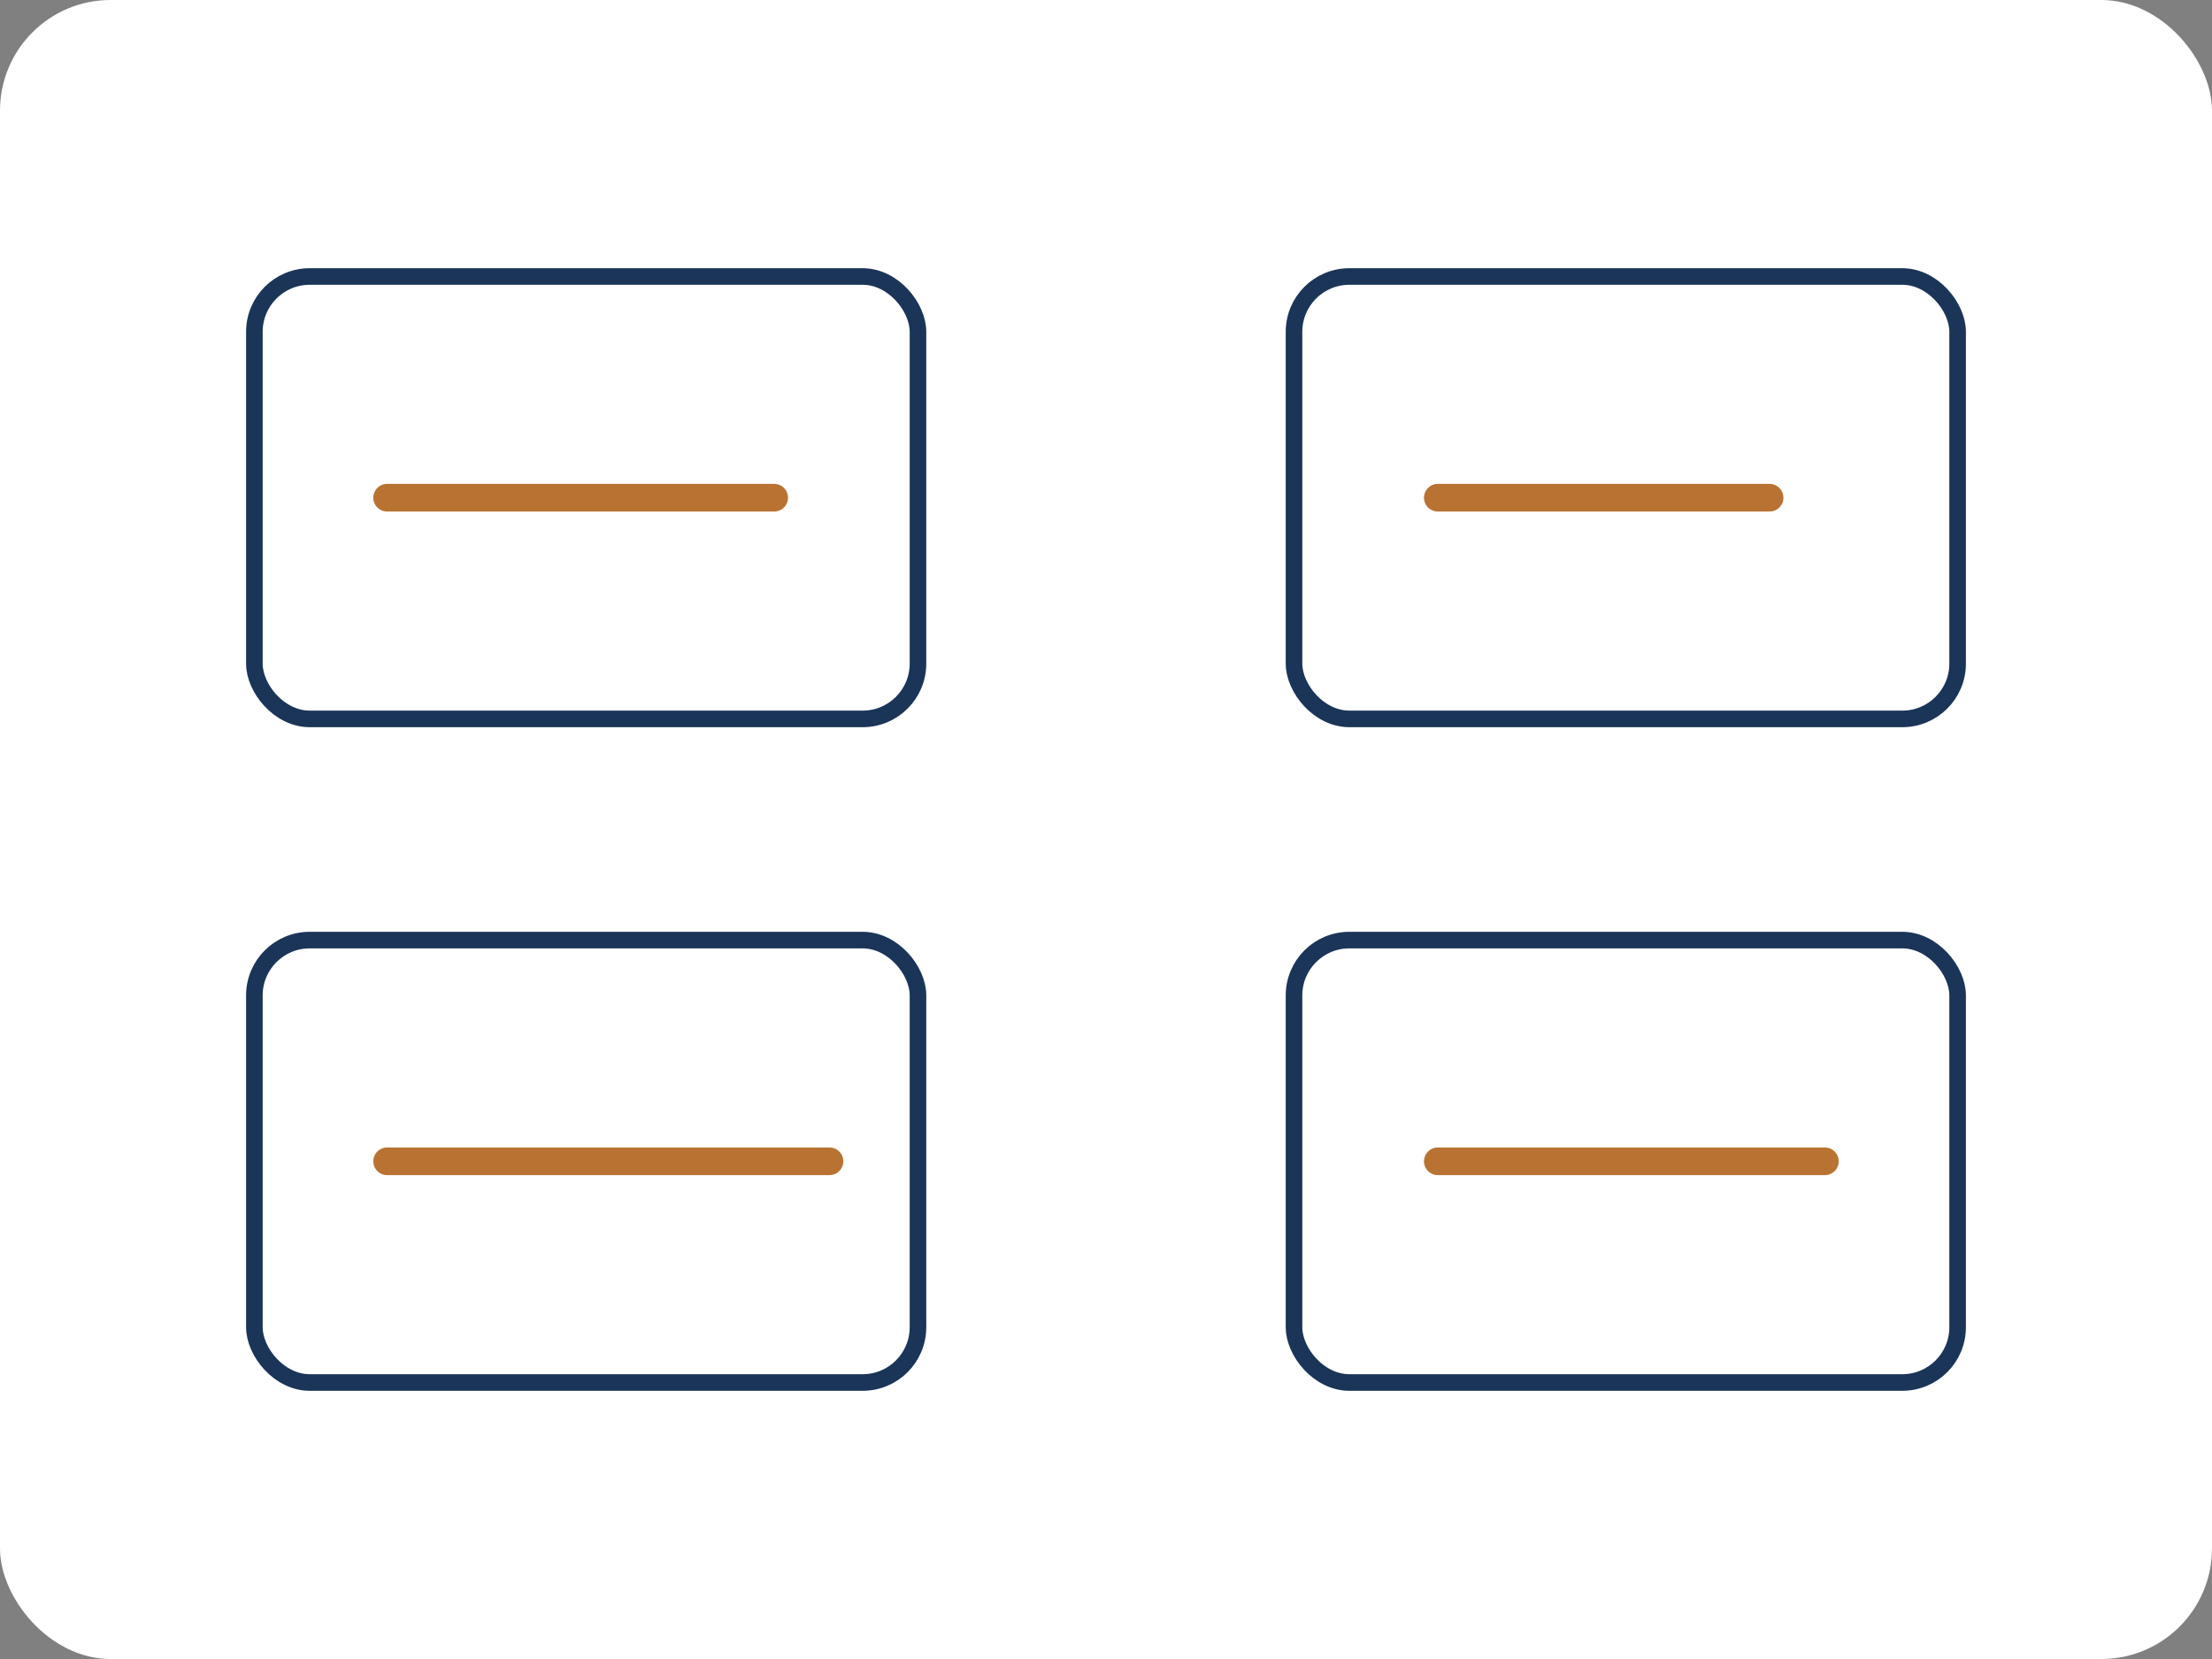 <svg xmlns="http://www.w3.org/2000/svg" viewBox="0 0 400 300"><rect x="0" y="0" width="400" height="300" fill="#808080" stroke="none"/><rect width="400" height="300" fill="#fff" rx="20"/><g fill="none" stroke="#1b3558" stroke-width="3"><rect width="120" height="80" x="46" y="50" rx="10"/><rect width="120" height="80" x="234" y="50" rx="10"/><rect width="120" height="80" x="46" y="170" rx="10"/><rect width="120" height="80" x="234" y="170" rx="10"/></g><path stroke="#b87333" stroke-linecap="round" stroke-width="5" d="M70 90h70m120 0h60M70 210h80m110 0h70"/></svg>
